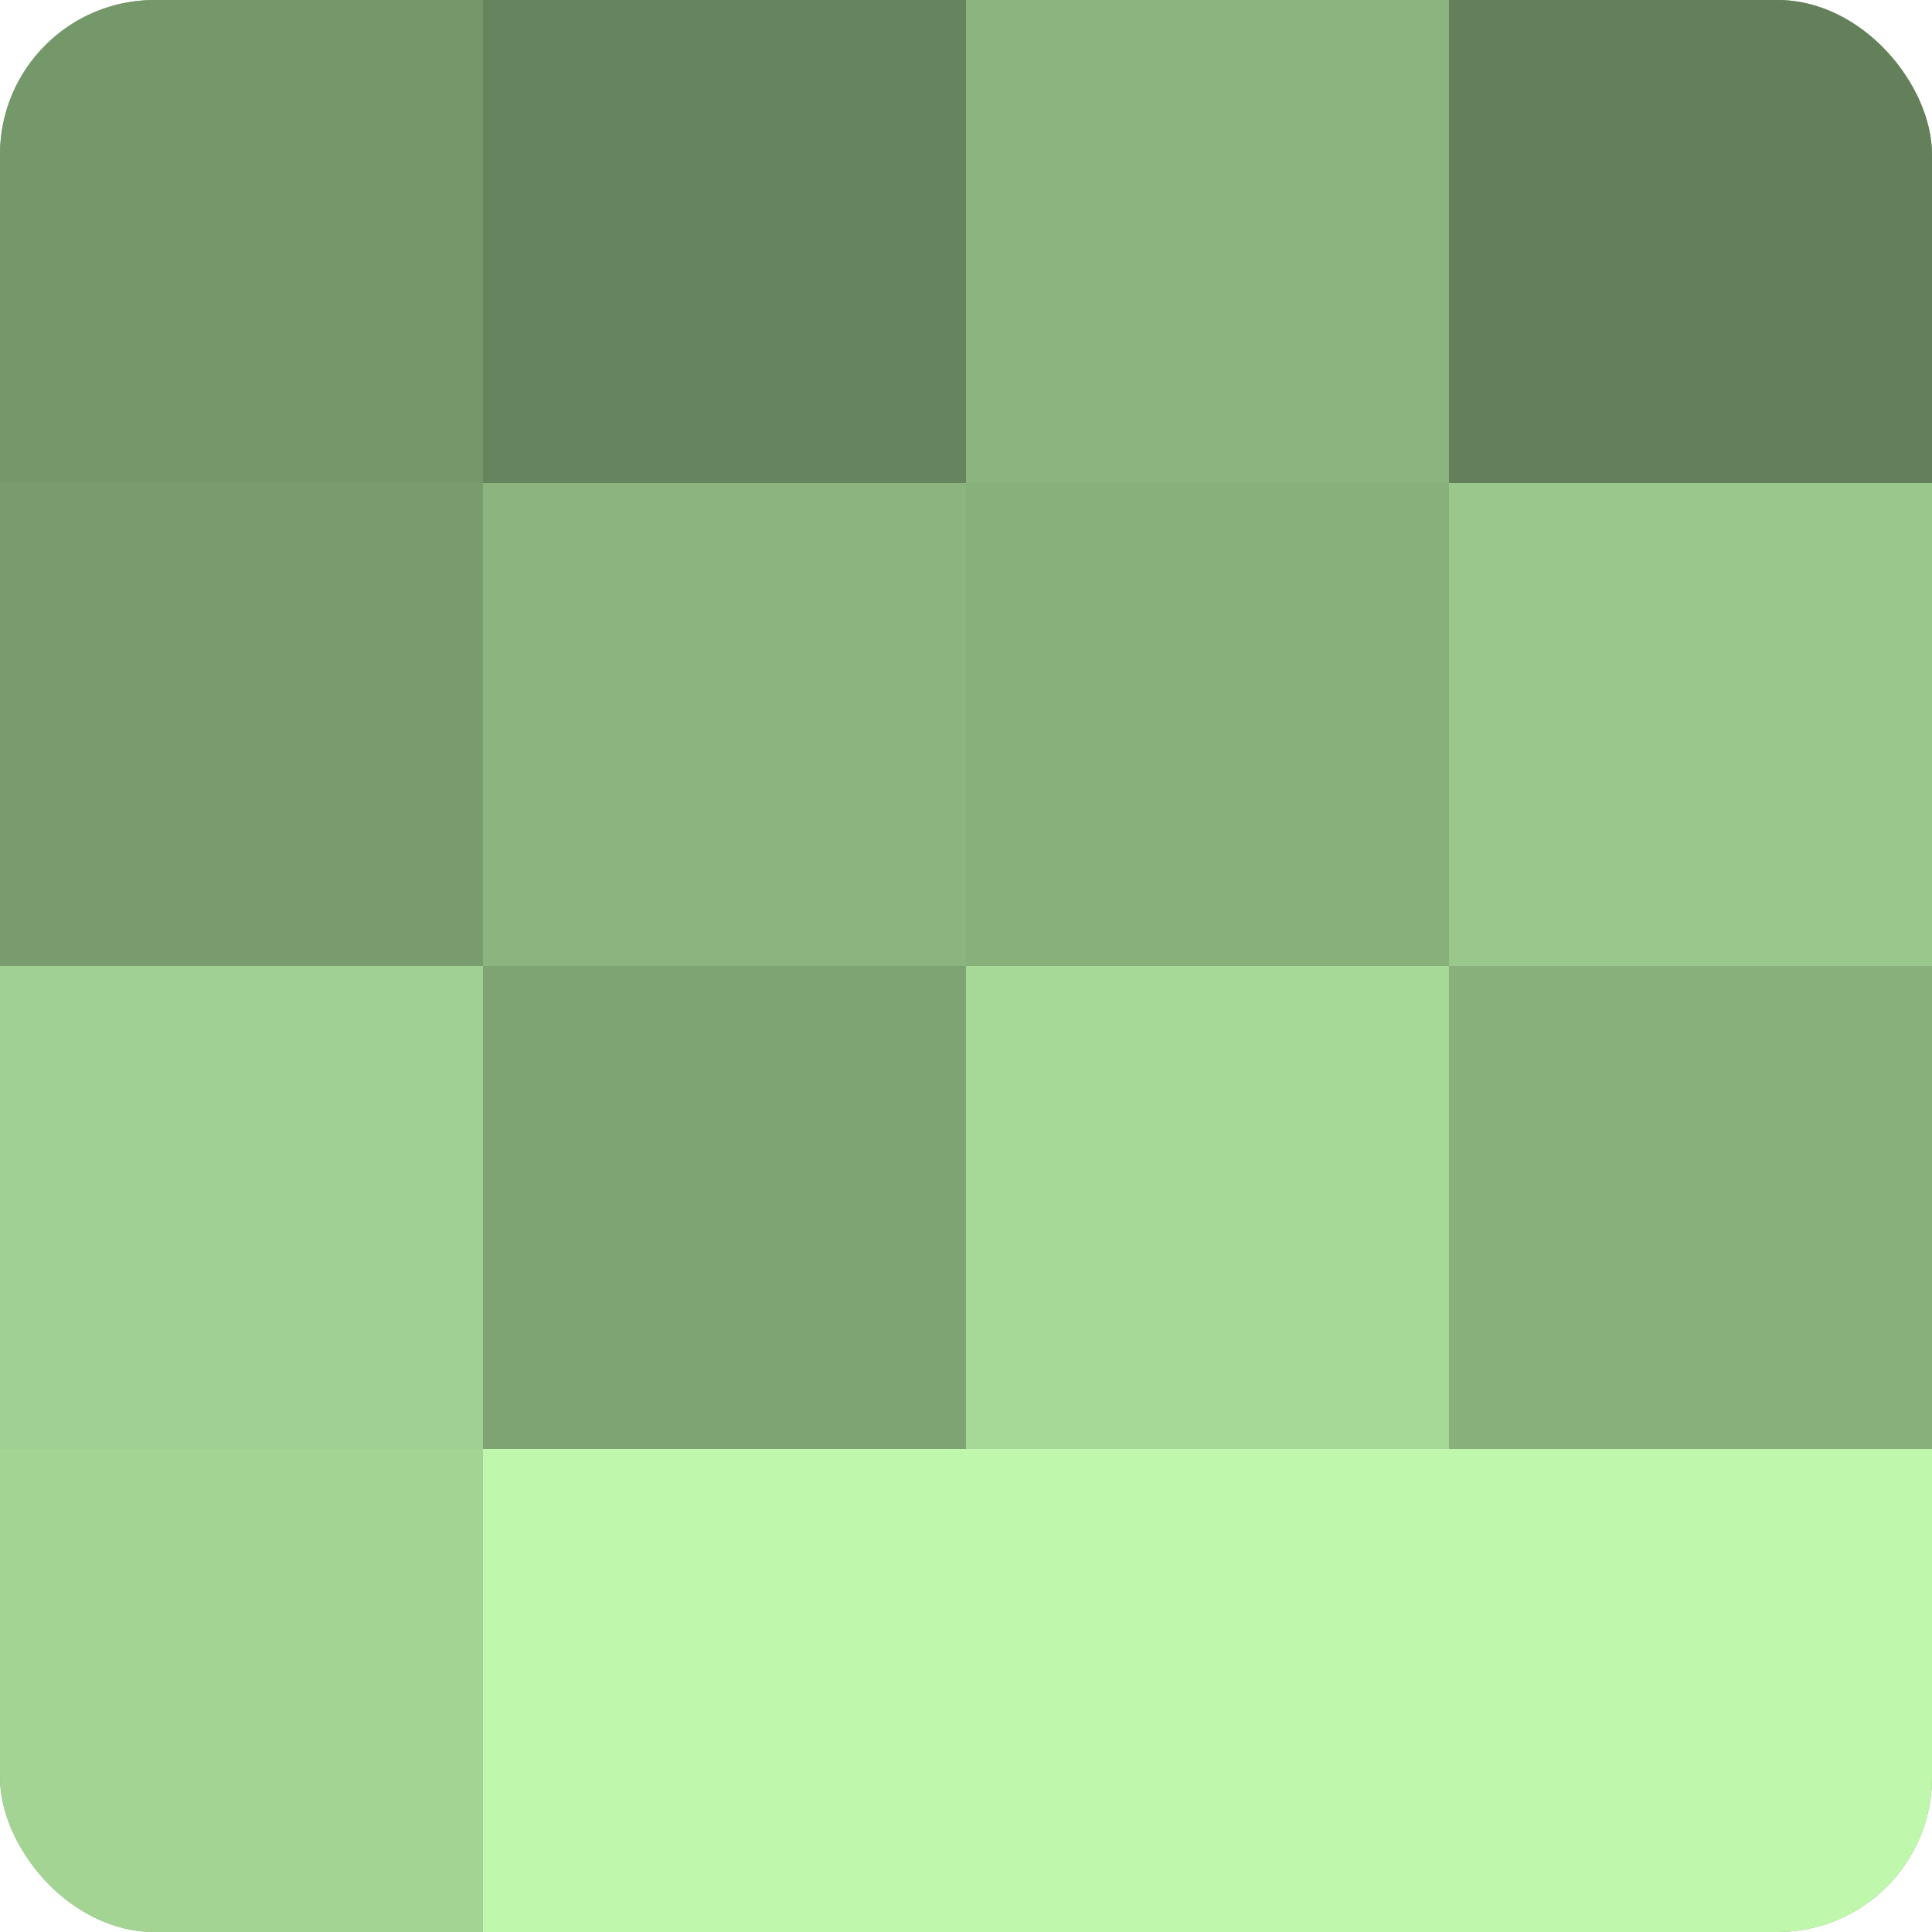 <?xml version="1.0" encoding="UTF-8"?>
<svg xmlns="http://www.w3.org/2000/svg" width="60" height="60" viewBox="0 0 100 100" preserveAspectRatio="xMidYMid meet"><defs><clipPath id="c" width="100" height="100"><rect width="100" height="100" rx="8" ry="8"/></clipPath></defs><g clip-path="url(#c)"><rect width="100" height="100" fill="#7ba070"/><rect width="25" height="25" fill="#75986a"/><rect y="25" width="25" height="25" fill="#789c6d"/><rect y="50" width="25" height="25" fill="#a0d092"/><rect y="75" width="25" height="25" fill="#a3d494"/><rect x="25" width="25" height="25" fill="#66845d"/><rect x="25" y="25" width="25" height="25" fill="#8bb47e"/><rect x="25" y="50" width="25" height="25" fill="#7ea473"/><rect x="25" y="75" width="25" height="25" fill="#bff8ad"/><rect x="50" width="25" height="25" fill="#8bb47e"/><rect x="50" y="25" width="25" height="25" fill="#87b07b"/><rect x="50" y="50" width="25" height="25" fill="#a6d897"/><rect x="50" y="75" width="25" height="25" fill="#bff8ad"/><rect x="75" width="25" height="25" fill="#63805a"/><rect x="75" y="25" width="25" height="25" fill="#9ac88c"/><rect x="75" y="50" width="25" height="25" fill="#87b07b"/><rect x="75" y="75" width="25" height="25" fill="#bff8ad"/></g></svg>
